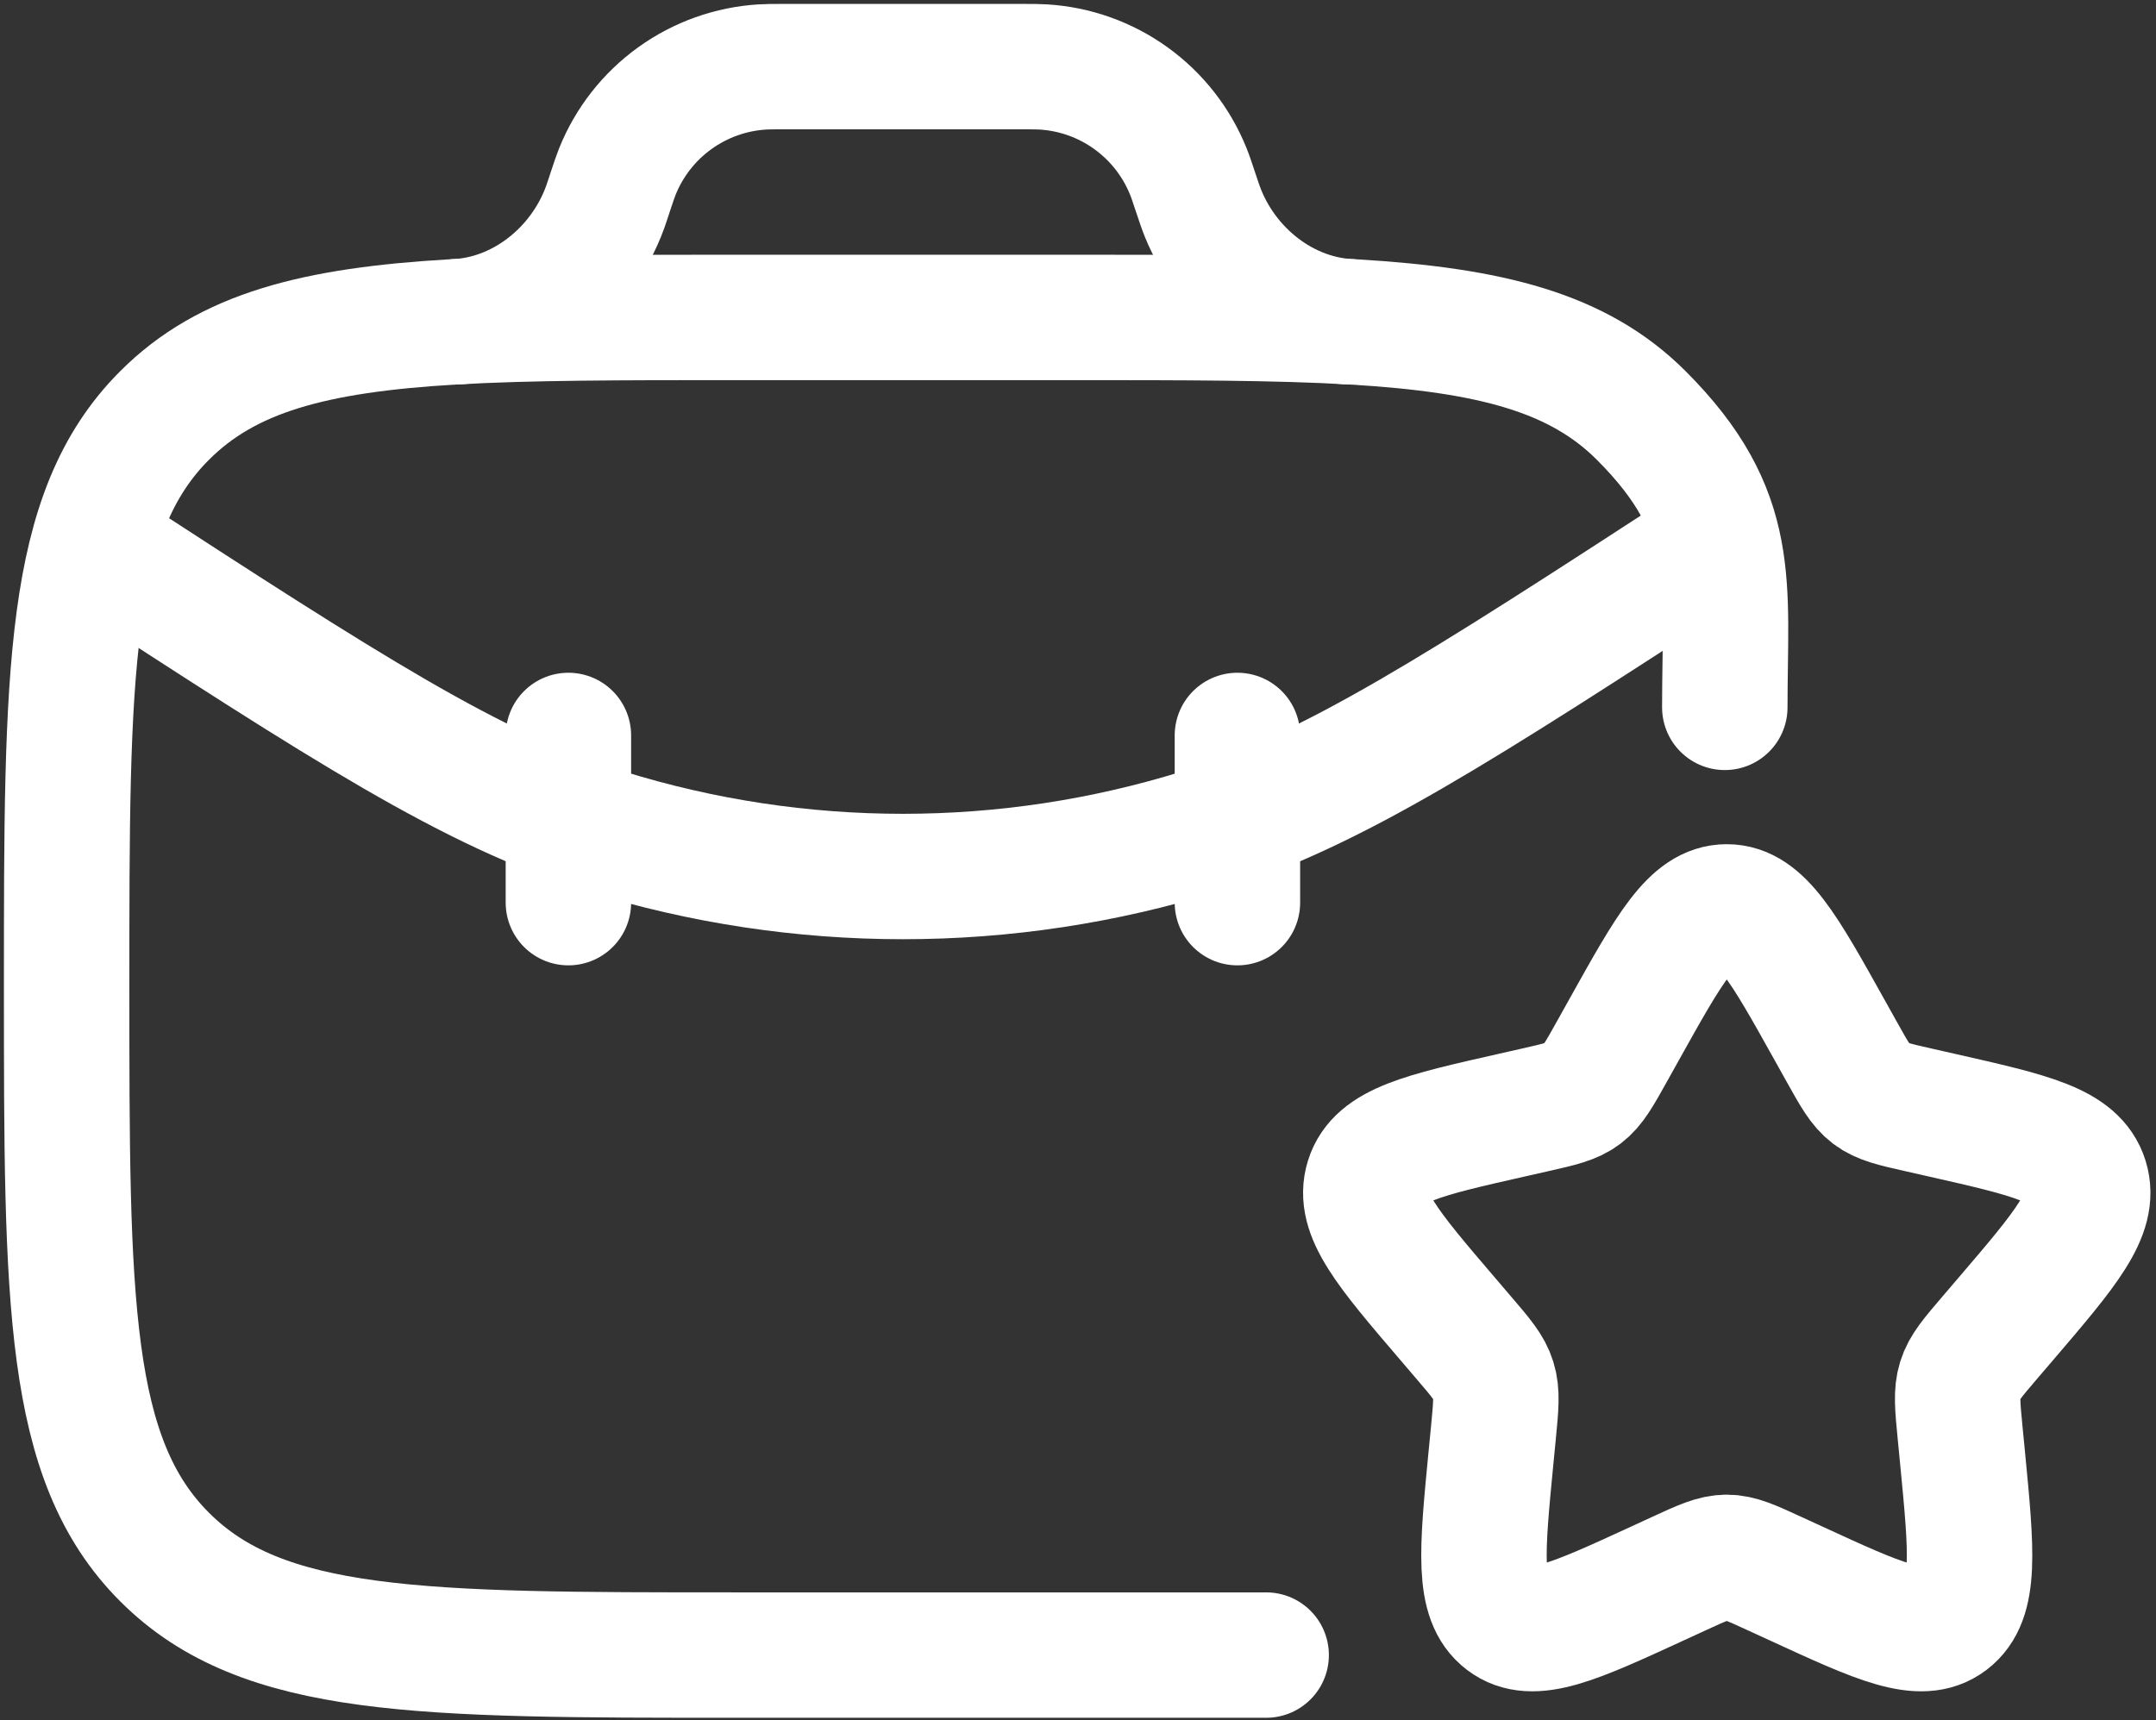 <?xml version="1.0" encoding="UTF-8"?> <svg xmlns="http://www.w3.org/2000/svg" width="550" height="439" viewBox="0 0 550 439" fill="none"><rect x="0" y="0" width="550" height="439" fill="#333333" stroke="none"/><g clip-path="url(#clip0_160_70)"><path d="M440 180.5C440 149 443.667 130.984 418.664 106.003C402.664 90.003 380.413 84.243 345.341 82.152C325.651 81 301.928 81 273 81H187.667C158.739 81 135.016 81 115.347 82.152C80.254 84.221 58.003 89.981 42.003 106.003C17 130.984 17 171.219 17 251.667C17 332.115 17 372.349 42.003 397.331C66.984 422.333 107.219 422.333 187.667 422.333H273C334 422.333 283.5 422.333 323 422.333" stroke="white" stroke-width="32" stroke-linecap="round"></path><path d="M115.347 82.152C132.904 81.725 148.413 69.352 154.387 52.84L155.133 50.643L155.667 49C156.563 46.291 157.032 44.947 157.501 43.752C160.515 36.26 165.593 29.777 172.145 25.057C178.697 20.336 186.454 17.572 194.515 17.085C195.773 17 197.224 17 200.04 17H260.584C263.421 17 264.851 17 266.131 17.085C274.192 17.572 281.949 20.336 288.501 25.057C295.053 29.777 300.131 36.26 303.144 43.752C303.635 44.947 304.083 46.312 304.979 49L305.533 50.643C305.917 51.773 306.088 52.349 306.28 52.84C312.253 69.373 327.763 81.725 345.32 82.152" stroke="white" stroke-width="32"></path><path d="M436.456 139.027C372.243 180.755 340.136 201.619 306.301 212.136C256.83 227.507 203.859 227.507 154.387 212.136C120.531 201.619 88.424 180.776 24.211 139.027M145 187.667V230.333M315.667 187.667V230.333" stroke="white" stroke-width="32" stroke-linecap="round"></path><path d="M414.284 262.799C425.951 241.877 431.78 231.417 440.5 231.417C449.22 231.417 455.049 241.877 466.716 262.799L469.737 268.213C473.052 274.162 474.709 277.136 477.287 279.097C479.866 281.059 483.089 281.786 489.534 283.241L495.391 284.567C518.043 289.696 529.361 292.256 532.059 300.921C534.747 309.577 527.031 318.61 511.588 336.668L507.592 341.337C503.209 346.466 501.008 349.035 500.023 352.202C499.037 355.379 499.369 358.805 500.032 365.647L500.64 371.881C502.969 395.979 504.139 408.023 497.085 413.373C490.032 418.733 479.424 413.843 458.226 404.082L452.729 401.559C446.707 398.778 443.695 397.397 440.5 397.397C437.305 397.397 434.294 398.778 428.262 401.559L422.783 404.082C401.576 413.843 390.968 418.723 383.924 413.383C376.861 408.023 378.031 395.979 380.36 371.881L380.968 365.656C381.631 358.805 381.963 355.379 380.968 352.212C379.992 349.035 377.791 346.466 373.408 341.346L369.412 336.668C353.969 318.62 346.253 309.586 348.942 300.921C351.64 292.256 362.966 289.687 385.618 284.567L391.475 283.241C397.912 281.786 401.125 281.059 403.713 279.097C406.291 277.136 407.949 274.162 411.264 268.213L414.284 262.799Z" stroke="white" stroke-width="32"></path></g><defs><clipPath id="clip0_160_70"><rect width="549" height="439" fill="white" transform="translate(0.667)"></rect></clipPath></defs></svg> 